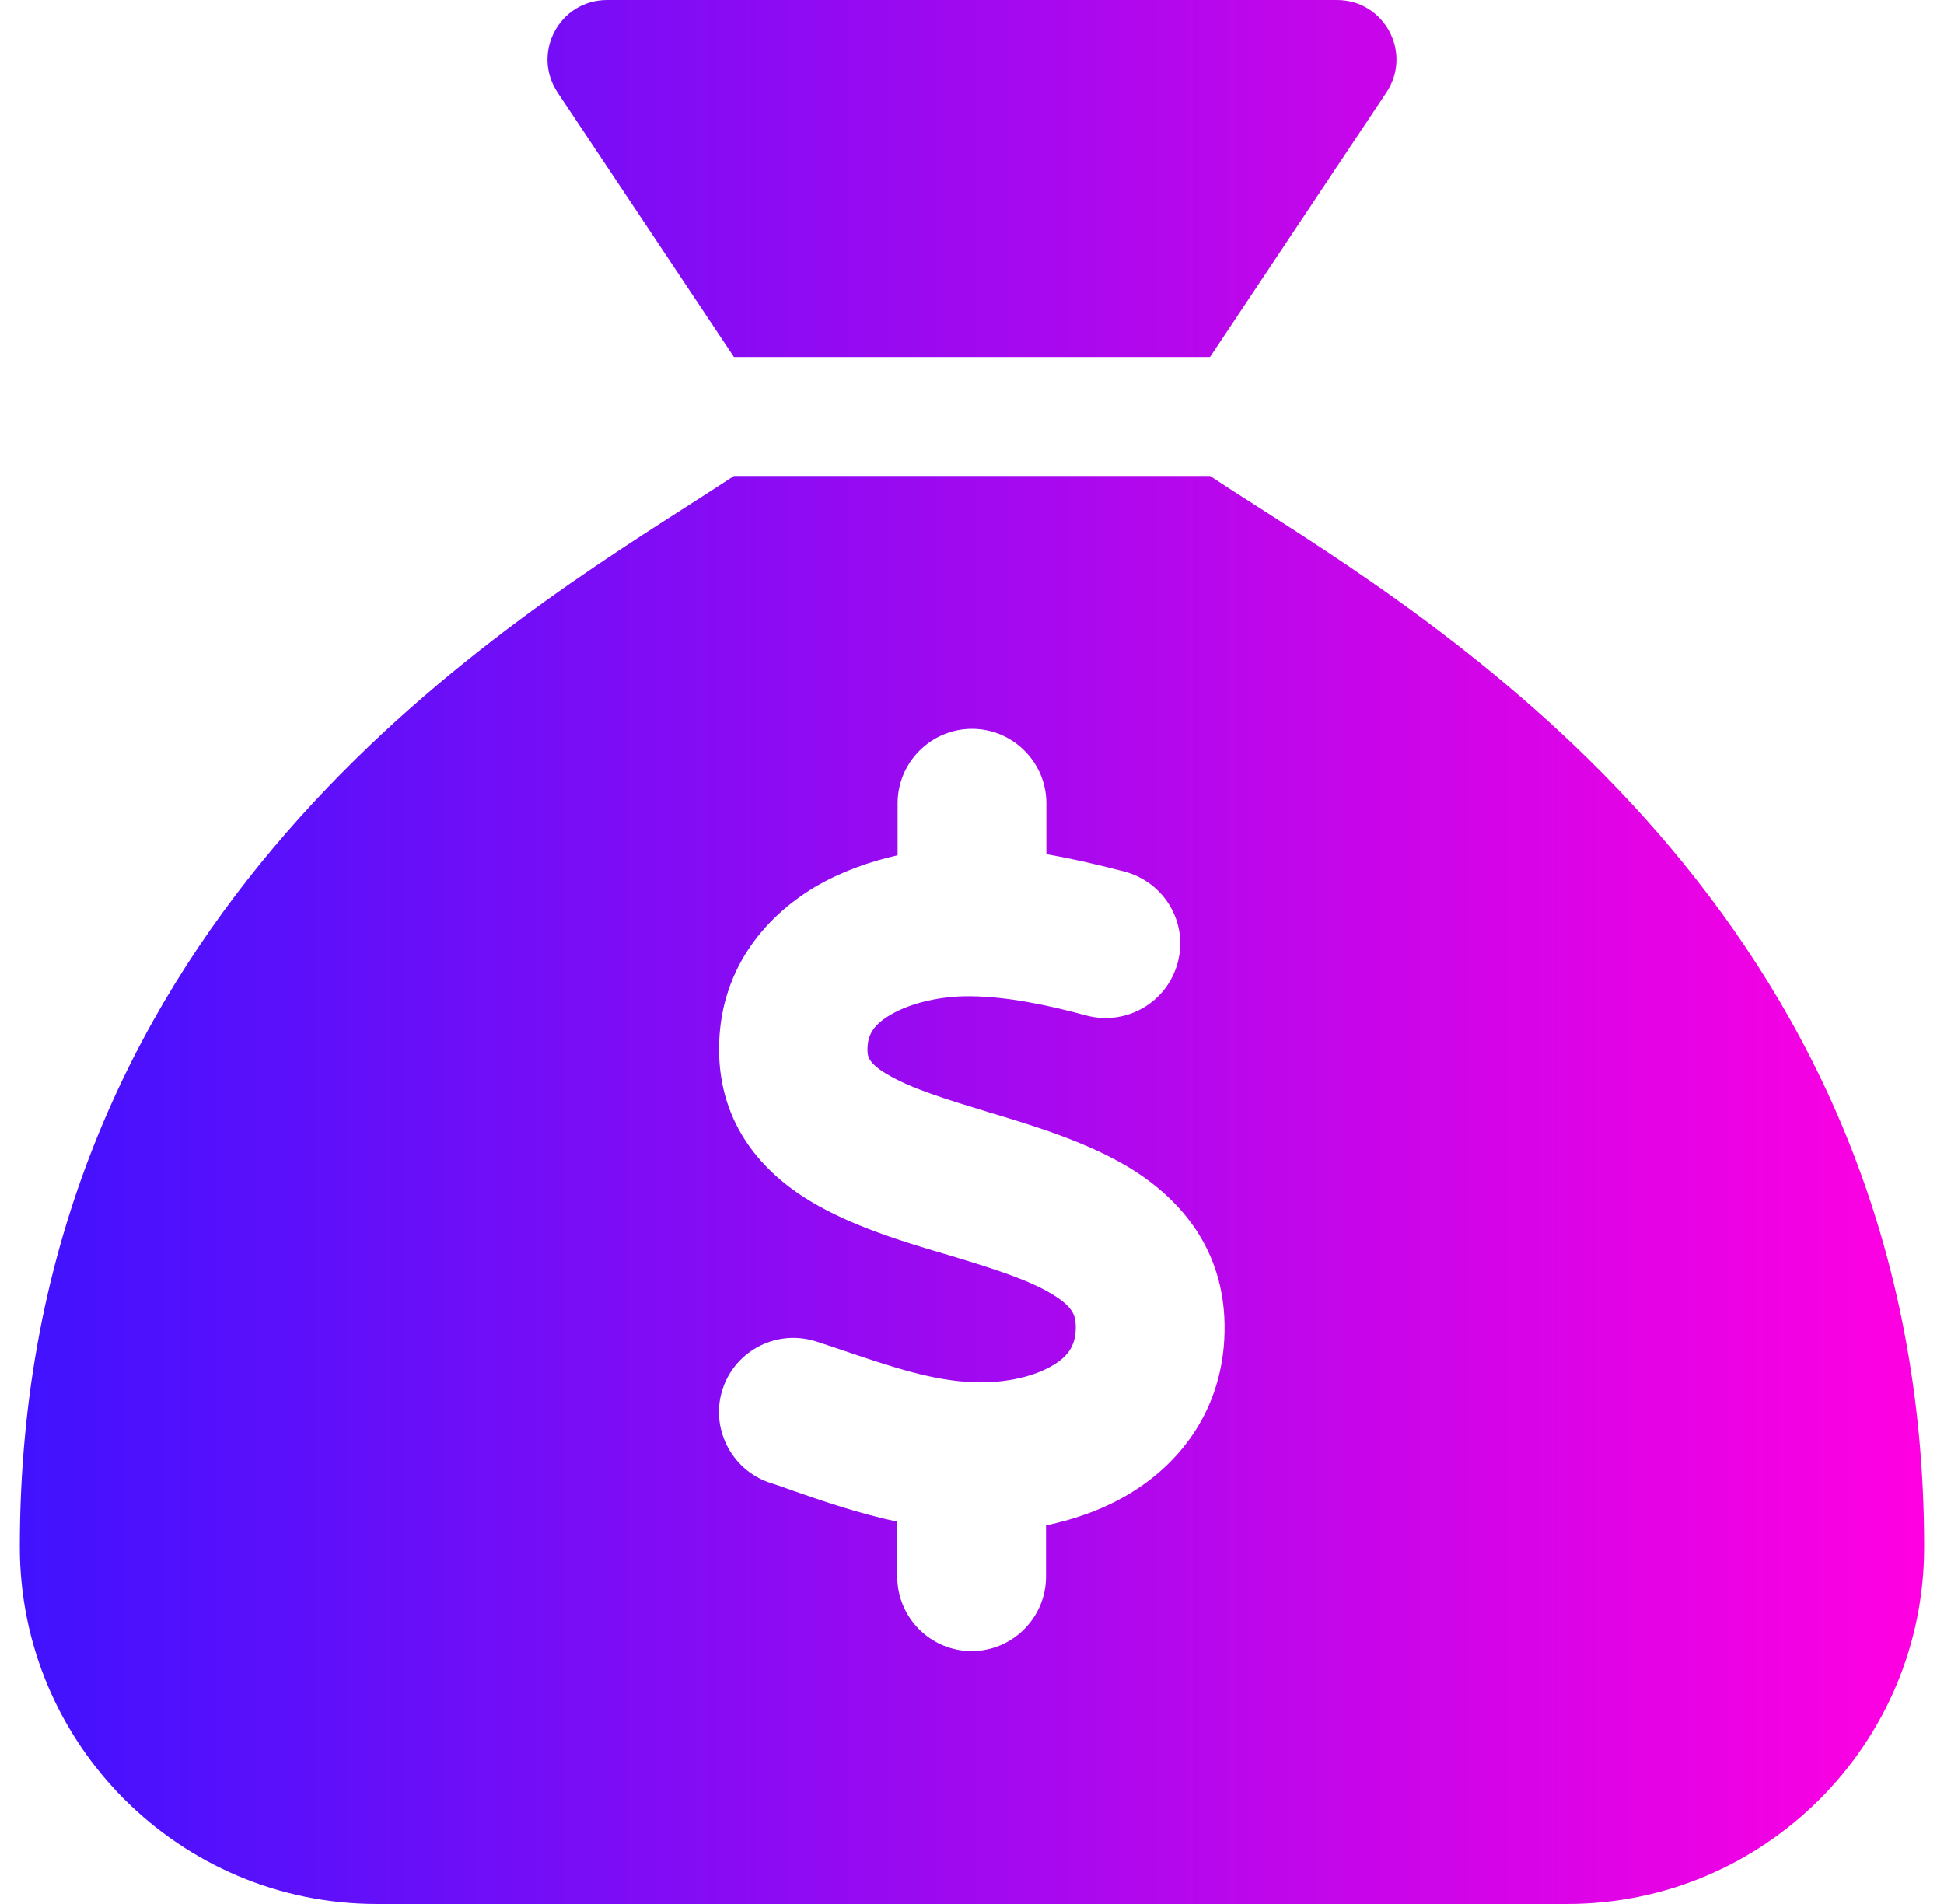 <?xml version="1.0"?>
<svg xmlns="http://www.w3.org/2000/svg" width="49" height="48" viewBox="0 0 49 48" fill="none">
<g clip-path="url(#clip0_1_1150)">
<path d="M30.5 9H18.5L14.056 2.334C13.391 1.331 14.103 0 15.303 0H33.697C34.897 0 35.609 1.331 34.944 2.334L30.5 9ZM18.5 12H30.5C30.856 12.234 31.259 12.497 31.719 12.787C37.034 16.191 48.5 23.522 48.5 39C48.5 43.969 44.469 48 39.5 48H9.5C4.531 48 0.5 43.969 0.5 39C0.5 23.522 11.966 16.191 17.281 12.787C17.731 12.497 18.144 12.234 18.5 12ZM26.375 20.25C26.375 19.219 25.531 18.375 24.5 18.375C23.469 18.375 22.625 19.219 22.625 20.25V21.562C21.913 21.722 21.2 21.975 20.544 22.359C19.241 23.137 18.116 24.497 18.125 26.475C18.134 28.378 19.25 29.578 20.441 30.291C21.472 30.909 22.756 31.303 23.778 31.603L23.938 31.65C25.119 32.006 25.981 32.288 26.562 32.653C27.041 32.953 27.106 33.159 27.116 33.422C27.125 33.891 26.947 34.172 26.562 34.406C26.094 34.697 25.353 34.875 24.556 34.847C23.516 34.809 22.541 34.481 21.266 34.05C21.05 33.975 20.825 33.9 20.591 33.825C19.606 33.497 18.547 34.031 18.219 35.006C17.891 35.981 18.425 37.05 19.4 37.378C19.578 37.434 19.775 37.5 19.972 37.575C20.75 37.847 21.65 38.156 22.616 38.362V39.75C22.616 40.781 23.459 41.625 24.491 41.625C25.522 41.625 26.366 40.781 26.366 39.75V38.456C27.116 38.297 27.866 38.034 28.541 37.612C29.881 36.778 30.894 35.353 30.866 33.394C30.837 31.491 29.769 30.262 28.559 29.494C27.481 28.819 26.131 28.406 25.081 28.087L25.016 28.069C23.816 27.703 22.962 27.441 22.363 27.084C21.875 26.794 21.866 26.625 21.866 26.456C21.866 26.109 21.997 25.847 22.447 25.584C22.953 25.284 23.722 25.106 24.462 25.116C25.363 25.125 26.356 25.322 27.387 25.603C28.391 25.866 29.413 25.275 29.684 24.272C29.956 23.269 29.356 22.247 28.353 21.975C27.744 21.816 27.069 21.656 26.375 21.534V20.25Z" fill="url(#paint0_linear_1_1150)"/>
</g>
<defs>
<linearGradient id="paint0_linear_1_1150" x1="0.5" y1="24" x2="48.5" y2="24" gradientUnits="userSpaceOnUse">
<stop stop-color="#4112FF"/>
<stop offset="1" stop-color="#FF00E1"/>
</linearGradient>
<clipPath id="clip0_1_1150">
<rect width="48" height="48" fill="white" transform="translate(0.5)"/>
</clipPath>
</defs>
</svg>
